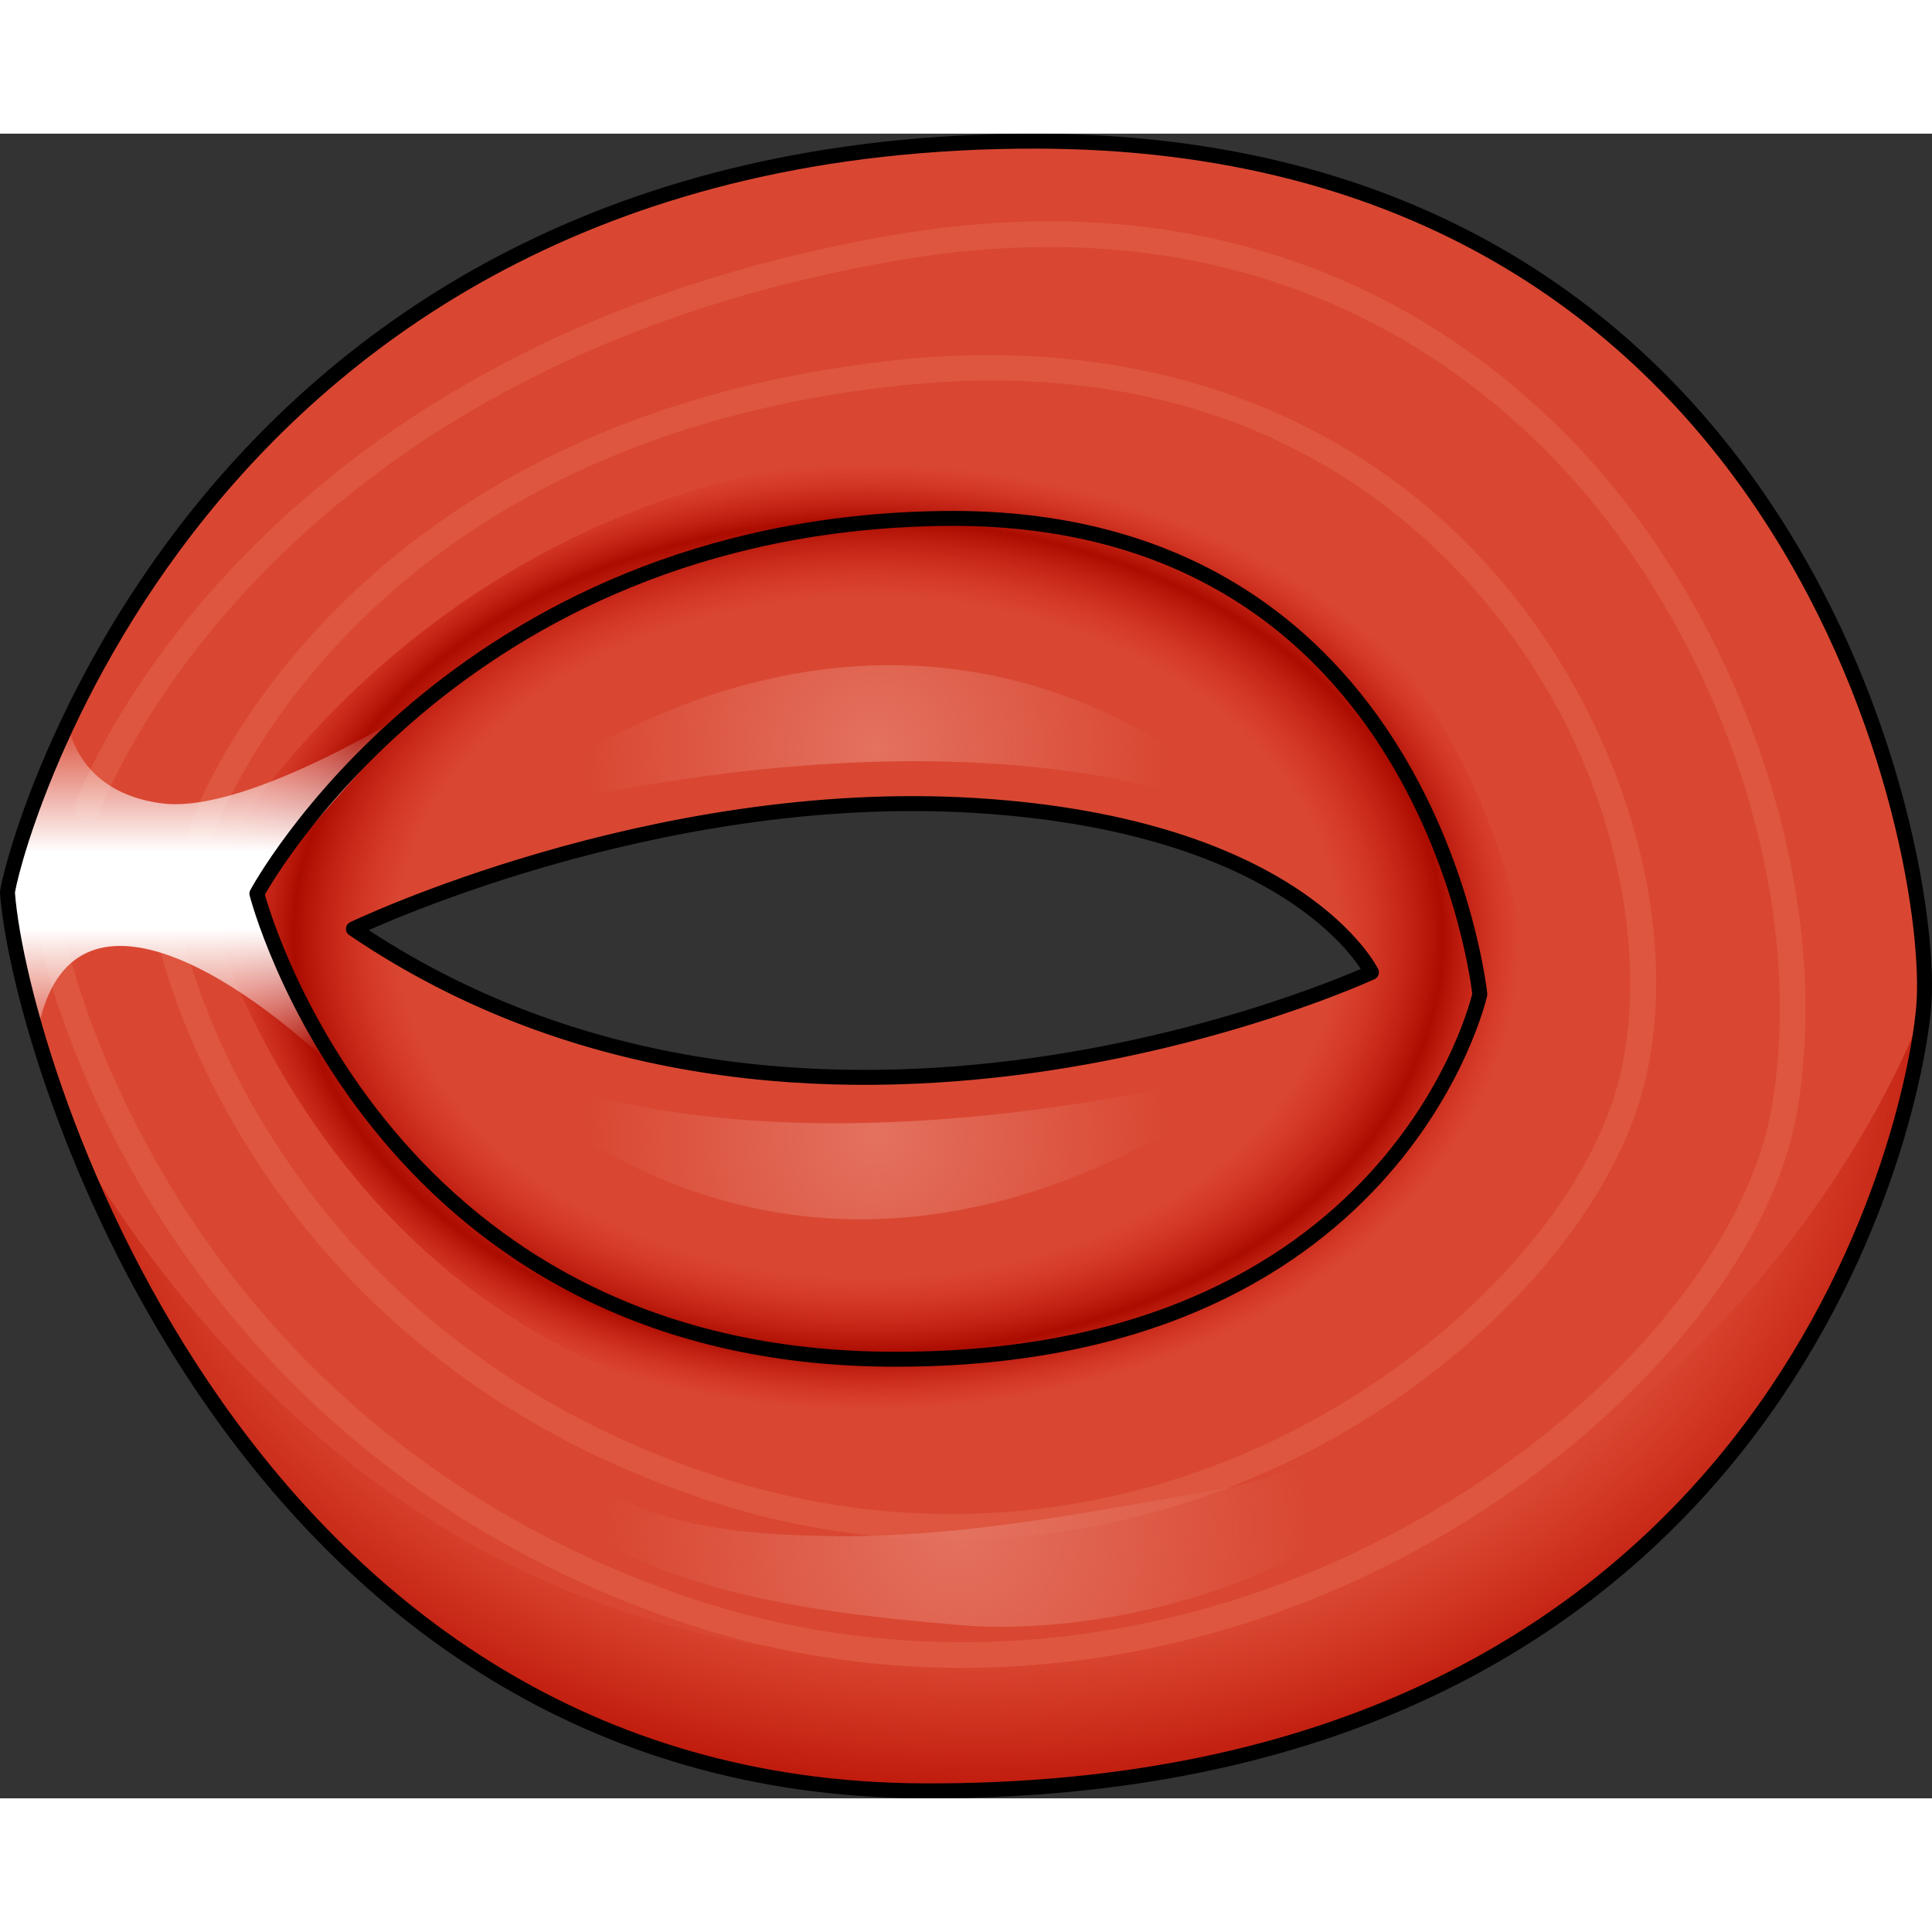 <?xml version="1.0" encoding="utf-8"?>
<!-- Created by: Science Figures, www.sciencefigures.org, Generator: Science Figures Editor -->
<!DOCTYPE svg PUBLIC "-//W3C//DTD SVG 1.1//EN" "http://www.w3.org/Graphics/SVG/1.1/DTD/svg11.dtd">
<svg version="1.1" id="Layer_1" xmlns="http://www.w3.org/2000/svg" xmlns:xlink="http://www.w3.org/1999/xlink" 
	 width="800px" height="800px" viewBox="0 0 143.137 123.331" enable-background="new 0 0 143.137 123.331"
	 xml:space="preserve">
<rect x="0" y="0" width="143.137" height="123.331" fill="#333333" stroke="none"/>
<g>
	<path fill="#D94732" d="M76.628,0.554c-63.227,0-76.161,54.606-76.074,55.711c1.006,12.975,17.627,66.249,67.76,66.51
		c61.216,0.316,73.141-46.767,74.197-57.941C143.569,53.661,133.434,0.554,76.628,0.554z M26.185,58.918
		c0,0,22.086-10.629,46.112-9.142c24.025,1.49,29.311,12.36,29.311,12.36S59.631,81.623,26.185,58.918z"/>
	
		<radialGradient id="SVGID_1_" cx="72.751" cy="67.214" r="76.539" gradientTransform="matrix(1 0 0 0.77 0 15.479)" gradientUnits="userSpaceOnUse">
		<stop  offset="0.77" style="stop-color:#C11400;stop-opacity:0"/>
		<stop  offset="1" style="stop-color:#B20700"/>
	</radialGradient>
	<path fill="url(#SVGID_1_)" d="M73.736,112.713c-38.63,2.861-59.559-23.234-68.259-38.092
		c8.037,20.321,26.758,47.967,62.838,48.154c53.05,0.274,69.074-35.035,73.094-51.736l1.103-6.205
		C142.511,64.834,127.416,108.736,73.736,112.713z"/>
	<path fill="#DE563F" d="M70.465,104.172c-6.064,0.001-12.156-0.975-18.107-2.944c-34.379-11.375-40.616-41.2-40.675-41.5
		c-0.101-0.514,0.233-1.012,0.748-1.114c0.511-0.104,1.013,0.232,1.115,0.747c0.057,0.289,6.117,29.049,39.41,40.064
		c14.91,4.933,30.755,3.419,44.614-4.264c11.429-6.336,20.233-16.258,22.431-25.279c2.263-9.29-0.164-24.042-10.686-36.056
		c-7.206-8.229-20.463-17.542-42.705-15.16c-40.858,4.372-50.709,33.061-50.804,33.35c-0.164,0.498-0.699,0.77-1.197,0.606
		c-0.498-0.163-0.77-0.699-0.606-1.197c0.099-0.301,10.342-30.145,52.406-34.646c17.981-1.925,33.729,3.685,44.336,15.797
		c9.499,10.847,13.96,26.02,11.101,37.756c-2.316,9.512-11.484,19.91-23.354,26.49C89.691,101.699,80.115,104.172,70.465,104.172z"
		/>
	<path fill="#DE563F" d="M71.288,113.664c-7.266,0-14.483-1.186-21.376-3.586C10.179,96.24,2.978,59.996,2.909,59.631
		c-0.096-0.515,0.243-1.01,0.758-1.107c0.515-0.098,1.011,0.243,1.108,0.758c0.066,0.354,7.097,35.538,45.76,49.003
		c17.995,6.269,38.275,3.998,55.643-6.225c13.462-7.924,23.308-19.654,25.081-29.887c2.779-16.029-4.127-36.079-16.793-48.758
		C105.797,14.738,90.429,5.26,66.429,9.399C19.335,17.517,7.503,49.904,7.389,50.23c-0.172,0.495-0.711,0.756-1.208,0.583
		c-0.495-0.172-0.756-0.713-0.584-1.208c0.117-0.337,12.261-33.761,60.51-42.079c24.797-4.274,40.715,5.551,49.703,14.546
		c13.075,13.089,20.198,33.824,17.321,50.424c-1.865,10.758-12.066,23.004-25.989,31.199
		C95.935,110.293,83.542,113.664,71.288,113.664z"/>
	
		<radialGradient id="SVGID_2_" cx="64.325" cy="59.545" r="52.406" gradientTransform="matrix(1 0 0 0.725 0 16.372)" gradientUnits="userSpaceOnUse">
		<stop  offset="0.661" style="stop-color:#D52015;stop-opacity:0"/>
		<stop  offset="0.812" style="stop-color:#AB0C00"/>
		<stop  offset="0.925" style="stop-color:#D52015;stop-opacity:0"/>
	</radialGradient>
	<path fill="url(#SVGID_2_)" d="M113.748,64.302c0,0-4.037-41.429-43.49-40.806c-39.454,0.625-55.355,32.175-55.355,32.175
		s9.458,39.477,50.828,39.925C107.101,96.044,113.748,64.302,113.748,64.302z M26.185,58.918c0,0,22.086-10.629,46.112-9.142
		c24.025,1.49,29.311,12.36,29.311,12.36S59.631,81.623,26.185,58.918z"/>
	<linearGradient id="SVGID_3_" gradientUnits="userSpaceOnUse" x1="15.912" y1="43.434" x2="15.912" y2="68.264">
		<stop  offset="0" style="stop-color:#FFFFFF;stop-opacity:0"/>
		<stop  offset="0.393" style="stop-color:#FFFFFF"/>
		<stop  offset="0.624" style="stop-color:#FFFFFF"/>
		<stop  offset="1" style="stop-color:#FFFFFF;stop-opacity:0"/>
	</linearGradient>
	<path fill="url(#SVGID_3_)" d="M19.124,56.639C18.799,55.598,31.27,42.253,31.27,42.253s-12.744,8.165-19.216,7.371
		C5.67,48.84,5.052,43.82,5.037,43.683c-3.341,7.066-4.509,12.25-4.482,12.582c0.183,2.347,0.885,6.026,2.194,10.459
		c2.167-12.397,14.644-4.836,22.916,3.383C21.919,65.258,19.449,57.68,19.124,56.639z"/>
	
		<path fill="none" stroke="#000000" stroke-width="1.107" stroke-linecap="round" stroke-linejoin="round" stroke-miterlimit="10" d="
		M76.628,0.554c-63.227,0-76.161,54.606-76.074,55.711c1.006,12.975,17.627,66.249,67.76,66.51
		c61.216,0.316,73.141-46.767,74.197-57.941C143.569,53.661,133.434,0.554,76.628,0.554z M26.185,58.918
		c0,0,22.086-10.629,46.112-9.142c24.025,1.49,29.311,12.36,29.311,12.36S59.631,81.623,26.185,58.918z"/>
	
		<path fill="none" stroke="#000000" stroke-width="1.107" stroke-linecap="round" stroke-linejoin="round" stroke-miterlimit="10" d="
		M19.032,56.304c0,0,14.576-27.256,50.74-27.795c36.163-0.539,39.864,35.252,39.864,35.252s-6.092,27.423-44.014,27.034
		C27.701,90.408,19.032,56.304,19.032,56.304z"/>
	<radialGradient id="SVGID_4_" cx="70.919" cy="103.242" r="25.939" gradientUnits="userSpaceOnUse">
		<stop  offset="0" style="stop-color:#E3725F"/>
		<stop  offset="1" style="stop-color:#E3725F;stop-opacity:0"/>
	</radialGradient>
	<path fill="url(#SVGID_4_)" d="M71.047,110.49c11.682,1.004,28.782-3.745,35.806-14.043c-5.035-0.684-11.076,3.047-16.035,3.906
		c-9.725,1.686-19.521,3.712-29.44,3.547c-4.645-0.075-9.937-0.414-14.275-2.241c-3.94-1.662-7.529-6.267-12.117-5.759
		C43.218,107.542,57.981,109.366,71.047,110.49z"/>
	<radialGradient id="SVGID_5_" cx="64.849" cy="45.491" r="21.45" gradientUnits="userSpaceOnUse">
		<stop  offset="0" style="stop-color:#E3725F"/>
		<stop  offset="1" style="stop-color:#E3725F;stop-opacity:0"/>
	</radialGradient>
	<path fill="url(#SVGID_5_)" d="M35.136,51.05c0,0,35.94-10.616,59.426,0.555C80.193,37.899,59.149,33.113,35.136,51.05z"/>
	<radialGradient id="SVGID_6_" cx="64.849" cy="74.318" r="21.45" gradientUnits="userSpaceOnUse">
		<stop  offset="0" style="stop-color:#E3725F"/>
		<stop  offset="1" style="stop-color:#E3725F;stop-opacity:0"/>
	</radialGradient>
	<path fill="url(#SVGID_6_)" d="M94.562,68.76c0,0-35.939,10.615-59.426-0.555C49.506,81.911,70.549,86.697,94.562,68.76z"/>
</g>
</svg>